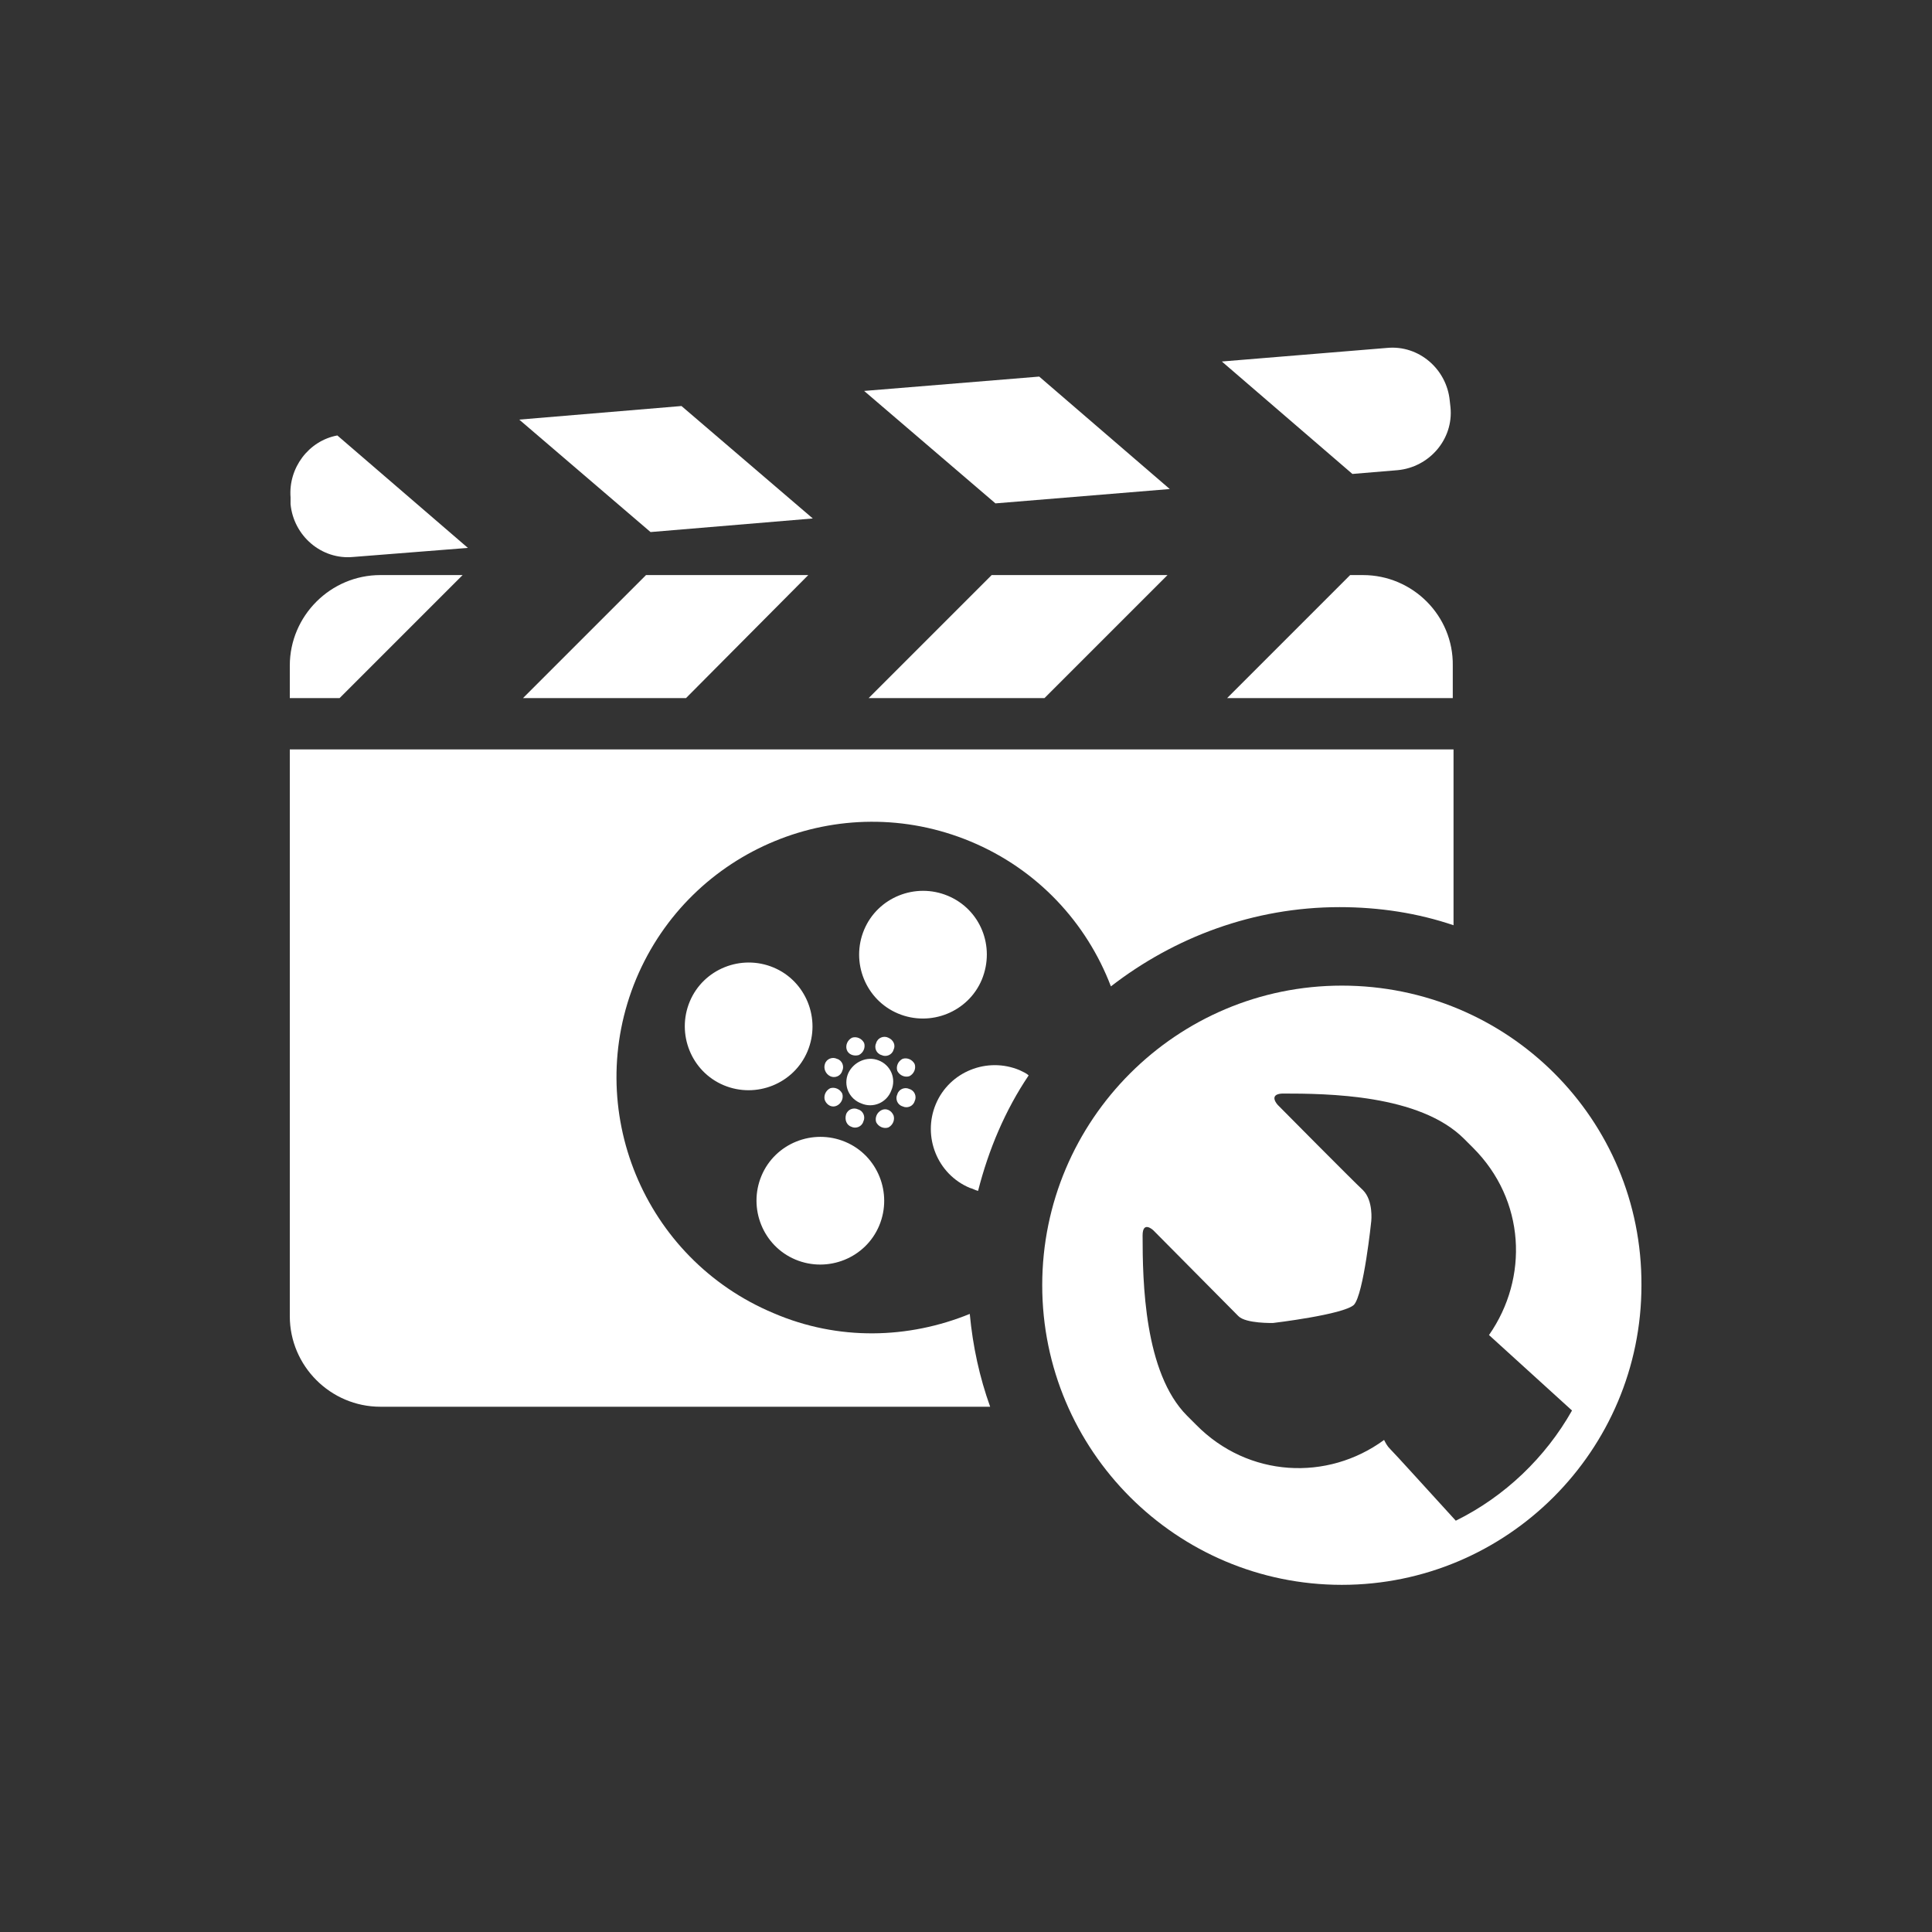 <?xml version="1.0" encoding="utf-8"?>
<!-- Generator: Adobe Illustrator 22.1.0, SVG Export Plug-In . SVG Version: 6.00 Build 0)  -->
<svg version="1.1" id="Layer_1" xmlns="http://www.w3.org/2000/svg" xmlns:xlink="http://www.w3.org/1999/xlink" x="0px" y="0px"
	 viewBox="0 0 256 256" style="enable-background:new 0 0 256 256;" xml:space="preserve">
<rect x="0" y="0" width="256" height="256" fill="#333333" stroke="none"/>
<style type="text/css">
	.st0{fill:#FFFFFF;}
</style>
<g>
	<path class="st0" d="M177.8,130.6c-21.9,0-39.7,17.8-39.7,39.7c0,21.9,17.8,39.7,39.7,39.7c21.9,0,39.7-17.8,39.7-39.7
		C217.6,148.3,199.8,130.6,177.8,130.6z M192.9,201.5c-4.3-4.7-7.9-8.7-8.7-9.5c-0.4-0.4-0.6-0.8-0.8-1.2c-7.5,5.5-18,5-24.9-2
		l-1.2-1.2c-5.7-5.7-5.9-17.8-5.9-23.9c0-2,1.4-0.7,1.4-0.7s10.2,10.3,11.3,11.4c1,1,4.6,0.9,4.6,0.9s9.3-1.1,10.7-2.4
		c1.3-1.4,2.3-11.1,2.3-11.1s0.3-2.7-1.1-4.1c-1.4-1.3-11.3-11.3-11.3-11.3s-1.3-1.4,0.6-1.5c6,0,18.2,0.1,24.1,6l1.2,1.2
		c6.9,6.9,7.4,17.2,2.1,24.8l11,10C204.8,193.1,199.4,198.3,192.9,201.5z"/>
	<polygon class="st0" points="115.1,92.5 138.4,92.5 154.7,76.2 131.4,76.2 	"/>
	<path class="st0" d="M61.3,76.2H50.4c-6.6,0-12,5.4-12,12v4.3H45L61.3,76.2z"/>
	<path class="st0" d="M180.6,76.2h-1.7l-16.3,16.3h29.9v-4.3C192.6,81.6,187.2,76.2,180.6,76.2z"/>
	<polygon class="st0" points="69.3,92.5 90.9,92.5 107.1,76.2 85.6,76.2 	"/>
	<polygon class="st0" points="155,64.8 137.7,49.9 114.5,51.8 131.9,66.7 	"/>
	<path class="st0" d="M38.5,66.8c0.4,4.2,4.1,7.4,8.3,7L62,72.6L44.7,57.7c-3.8,0.7-6.5,4.3-6.2,8.2L38.5,66.8z"/>
	<polygon class="st0" points="107.7,68.7 90.3,53.8 68.8,55.6 86.2,70.5 	"/>
	<path class="st0" d="M185.2,62.3c4.2-0.4,7.4-4.1,7-8.3l-0.1-0.9c-0.4-4.2-4.1-7.4-8.3-7l-21.9,1.8l17.3,14.9L185.2,62.3z"/>
	<path class="st0" d="M110,142.6c0.6,0.3,1.4,0,1.6-0.7c0.3-0.6,0-1.4-0.7-1.6c-0.6-0.3-1.4,0-1.6,0.7
		C109.1,141.6,109.4,142.3,110,142.6z"/>
	<path class="st0" d="M110.9,146.5c0.6-0.3,0.9-1,0.7-1.6c-0.3-0.6-1-0.9-1.6-0.7c-0.6,0.3-0.9,1-0.7,1.6
		C109.6,146.5,110.3,146.8,110.9,146.5z"/>
	<path class="st0" d="M112,151.3c-4.3-1.8-9.3,0.2-11.1,4.5c-1.8,4.3,0.2,9.3,4.5,11.1c4.3,1.8,9.3-0.2,11.1-4.5
		C118.3,158.1,116.3,153.1,112,151.3z"/>
	<path class="st0" d="M107,139.3c1.8-4.3-0.2-9.3-4.5-11.1c-4.3-1.8-9.3,0.2-11.1,4.5c-1.8,4.3,0.2,9.3,4.5,11.1
		C100.2,145.6,105.2,143.6,107,139.3z"/>
	<path class="st0" d="M113.8,139.8c0.6-0.3,0.9-1,0.7-1.6c-0.3-0.6-1-0.9-1.6-0.7c-0.6,0.3-0.9,1-0.7,1.6
		C112.4,139.7,113.1,140,113.8,139.8z"/>
	<path class="st0" d="M112.4,142.2c-0.7,1.6,0.1,3.4,1.7,4c1.6,0.7,3.4-0.1,4-1.7c0.7-1.6-0.1-3.4-1.7-4
		C114.9,139.9,113.1,140.7,112.4,142.2z"/>
	<path class="st0" d="M112.8,149.3c0.6,0.3,1.4,0,1.6-0.7c0.3-0.6,0-1.4-0.7-1.6c-0.6-0.3-1.4,0-1.6,0.7
		C111.9,148.4,112.2,149.1,112.8,149.3z"/>
	<path class="st0" d="M135.1,141.8c-4.3-1.8-9.3,0.2-11.1,4.5c-1.8,4.3,0.2,9.3,4.5,11.1c0.4,0.1,0.7,0.3,1.1,0.4
		c1.4-5.5,3.6-10.7,6.7-15.3C136,142.2,135.5,142,135.1,141.8z"/>
	<path class="st0" d="M125.6,118.7c-4.3-1.8-9.3,0.2-11.1,4.5c-1.8,4.3,0.2,9.3,4.5,11.1c4.3,1.8,9.3-0.2,11.1-4.5
		C131.9,125.4,129.9,120.5,125.6,118.7z"/>
	<path class="st0" d="M119.6,140.3c-0.6,0.3-0.9,1-0.7,1.6c0.3,0.6,1,0.9,1.6,0.7c0.6-0.3,0.9-1,0.7-1.6
		C120.9,140.4,120.2,140.1,119.6,140.3z"/>
	<path class="st0" d="M102.5,174c-17.2-7.2-25.4-27-18.2-44.3c7.2-17.2,27-25.4,44.3-18.2c8.9,3.7,15.4,10.8,18.6,19.2
		c8.4-6.5,18.9-10.5,30.3-10.5c5.3,0,10.4,0.8,15.1,2.4V99.3H38.4v75.1c0,6.6,5.4,12,12,12h80.8c-1.4-3.9-2.3-8-2.7-12.3
		C120.4,177.4,111.1,177.7,102.5,174z"/>
	<path class="st0" d="M120.5,144.3c-0.6-0.3-1.4,0-1.6,0.7c-0.3,0.6,0,1.4,0.7,1.6c0.6,0.3,1.4,0,1.6-0.7
		C121.5,145.3,121.2,144.5,120.5,144.3z"/>
	<path class="st0" d="M116.8,147.1c-0.6,0.3-0.9,1-0.7,1.6c0.3,0.6,1,0.9,1.6,0.7c0.6-0.3,0.9-1,0.7-1.6
		C118.1,147.1,117.4,146.8,116.8,147.1z"/>
	<path class="st0" d="M117.7,137.5c-0.6-0.3-1.4,0-1.6,0.7c-0.3,0.6,0,1.4,0.7,1.6c0.6,0.3,1.4,0,1.6-0.7
		C118.7,138.5,118.4,137.8,117.7,137.5z"/>
</g>
</svg>
